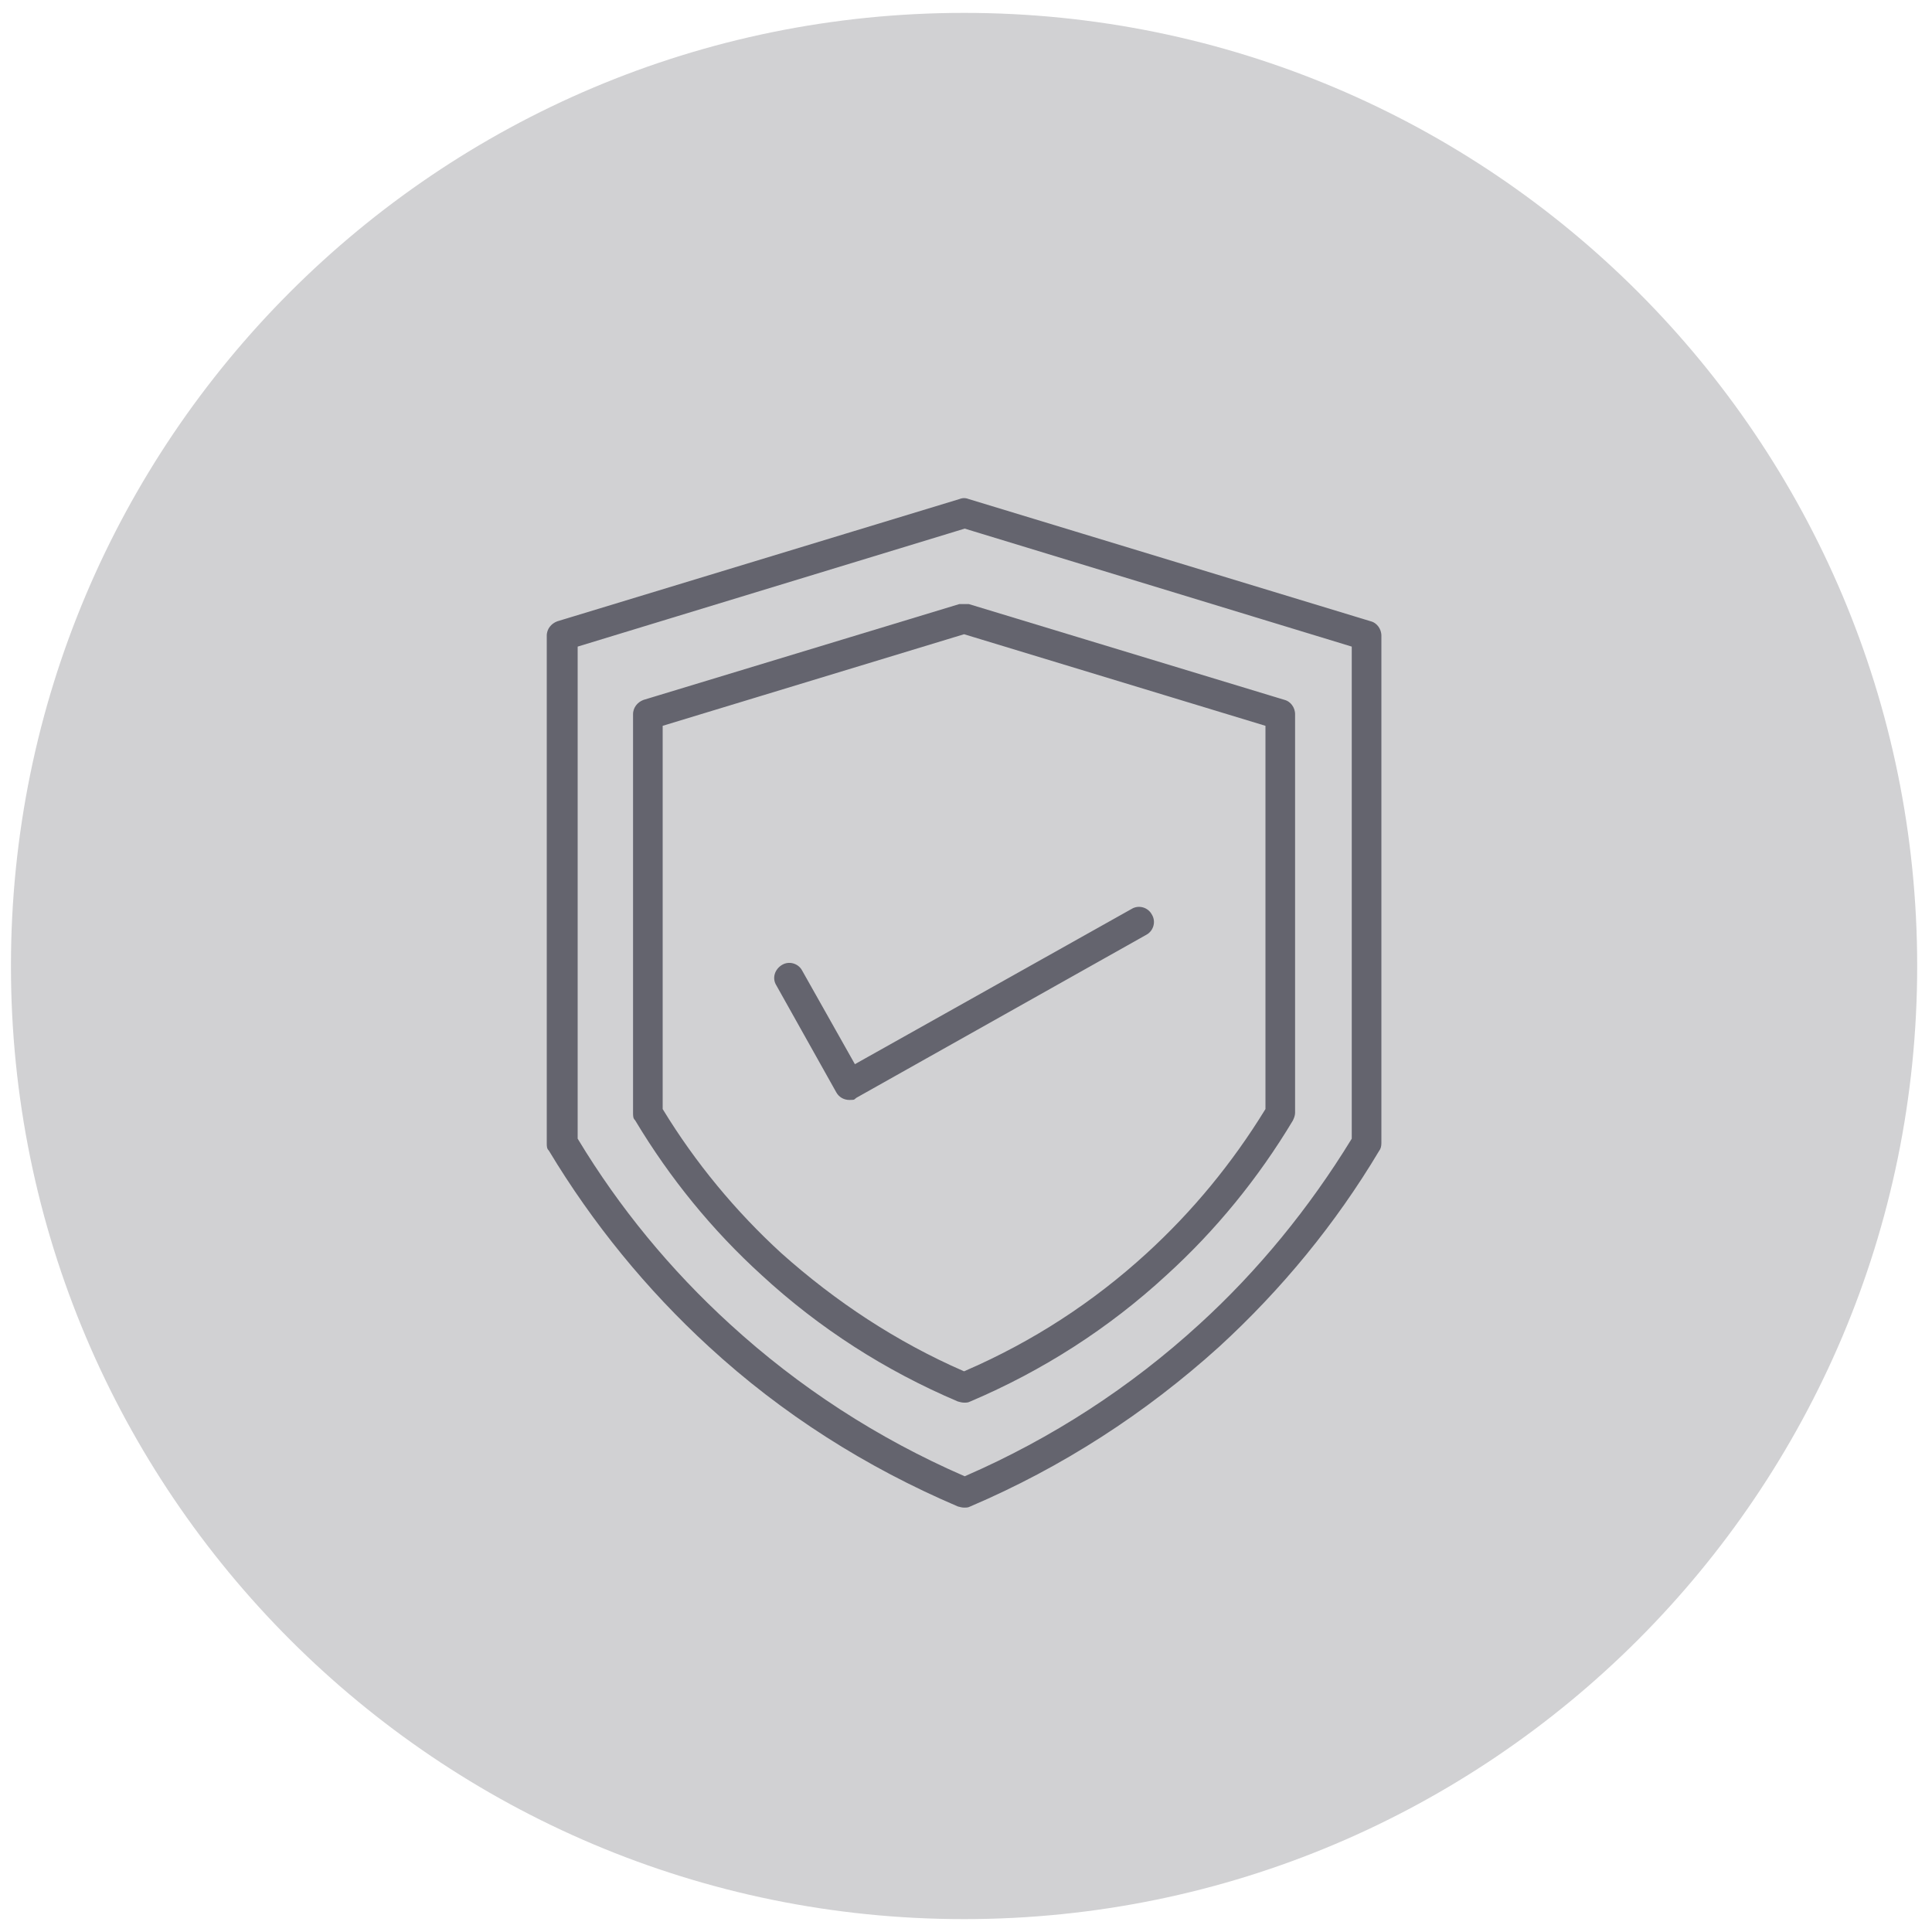 <?xml version="1.0" encoding="UTF-8"?>
<svg id="Livello_1" data-name="Livello 1" xmlns="http://www.w3.org/2000/svg" version="1.1" xmlns:xlink="http://www.w3.org/1999/xlink" viewBox="0 0 300 300">
  <defs>
    <style>
      .cls-1 {
        fill: #d1d1d3;
      }

      .cls-1, .cls-2, .cls-3 {
        stroke-width: 0px;
      }

      .cls-2 {
        fill: #64646e;
      }

      .cls-3, .cls-4 {
        fill: none;
      }

      .cls-5 {
        clip-path: url(#clippath);
      }

      .cls-4 {
        stroke: #d1d1d3;
        stroke-miterlimit: 10;
        stroke-width: .8px;
      }
    </style>
    <clipPath id="clippath">
      <rect class="cls-3" x="1.7" y="2" width="296" height="296"/>
    </clipPath>
  </defs>
  <g class="cls-5">
    <g>
      <path class="cls-1" d="M149.7,298c81.7,0,148-66.3,148-148S231.5,2,149.7,2,1.7,68.3,1.7,150s66.3,148,148,148"/>
      <path class="cls-2" d="M209.5,176.7c-6.5,10.6-14.4,20.3-23.5,28.6-10.7,9.8-22.9,17.7-36.2,23.5-13.3-5.8-25.5-13.7-36.2-23.5-9.2-8.4-17.1-18-23.5-28.6v-76l59.7-18.2,59.7,18.2v76ZM213,96.1l-62.5-19c-.5-.2-1.1-.2-1.6,0l-62.5,19c-1.1.4-1.9,1.4-1.9,2.6v78.8c0,.5,0,1,.4,1.4,6.8,11.3,15.2,21.6,24.9,30.5,11.4,10.5,24.5,18.8,38.8,24.9.4.1.7.2,1.1.2s.7,0,1.1-.2c14.3-6.1,27.3-14.5,38.8-24.9,9.7-8.9,18.1-19.1,24.9-30.5.3-.4.4-.9.4-1.4v-78.8c0-1.2-.8-2.3-1.9-2.6"/>
      <path class="cls-4" d="M209.5,176.7c-6.5,10.6-14.4,20.3-23.5,28.6-10.7,9.8-22.9,17.7-36.2,23.5-13.3-5.8-25.5-13.7-36.2-23.5-9.2-8.4-17.1-18-23.5-28.6v-76l59.7-18.2,59.7,18.2v76ZM213,96.1l-62.5-19c-.5-.2-1.1-.2-1.6,0l-62.5,19c-1.1.4-1.9,1.4-1.9,2.6v78.8c0,.5,0,1,.4,1.4,6.8,11.3,15.2,21.6,24.9,30.5,11.4,10.5,24.5,18.8,38.8,24.9.4.1.7.2,1.1.2s.7,0,1.1-.2c14.3-6.1,27.3-14.5,38.8-24.9,9.7-8.9,18.1-19.1,24.9-30.5.3-.4.4-.9.4-1.4v-78.8c0-1.2-.8-2.3-1.9-2.6Z"/>
      <path class="cls-2" d="M196.1,113v59.1c-5.1,8.3-11.2,15.7-18.3,22.2-8.3,7.6-17.7,13.7-28.1,18.2-10.3-4.5-19.7-10.7-28.1-18.2-7.1-6.5-13.3-14-18.3-22.2v-59.1l46.4-14.1s46.4,14.1,46.4,14.1ZM148.9,93.4l-49.1,14.9c-1.1.4-1.9,1.4-1.9,2.6v61.9c0,.5,0,1,.4,1.4,5.4,9,12,17.1,19.7,24.1,9,8.3,19.3,14.9,30.6,19.7.4.1.7.2,1.1.2s.7,0,1.1-.2c11.3-4.8,21.6-11.4,30.6-19.7,7.7-7,14.3-15.1,19.7-24.1.2-.4.4-.9.4-1.4v-61.9c0-1.2-.8-2.3-1.9-2.6l-49.1-14.9c-.5,0-1,0-1.5,0"/>
      <path class="cls-4" d="M196.1,113v59.1c-5.1,8.3-11.2,15.7-18.3,22.2-8.3,7.6-17.7,13.7-28.1,18.2-10.3-4.5-19.7-10.7-28.1-18.2-7.1-6.5-13.3-14-18.3-22.2v-59.1l46.4-14.1s46.4,14.1,46.4,14.1ZM148.9,93.4l-49.1,14.9c-1.1.4-1.9,1.4-1.9,2.6v61.9c0,.5,0,1,.4,1.4,5.4,9,12,17.1,19.7,24.1,9,8.3,19.3,14.9,30.6,19.7.4.1.7.2,1.1.2s.7,0,1.1-.2c11.3-4.8,21.6-11.4,30.6-19.7,7.7-7,14.3-15.1,19.7-24.1.2-.4.4-.9.4-1.4v-61.9c0-1.2-.8-2.3-1.9-2.6l-49.1-14.9c-.5,0-1,0-1.5,0h-.1Z"/>
      <path class="cls-2" d="M124.9,150.5c-.7-1.3-2.4-1.8-3.7-1s-1.8,2.4-1,3.7l9.3,16.6c.5.9,1.4,1.4,2.4,1.4s.9-.1,1.3-.4l45-25.3c1.3-.7,1.8-2.4,1-3.7-.7-1.3-2.4-1.8-3.7-1l-42.6,23.9s-8-14.2-8-14.2Z"/>
      <path class="cls-4" d="M124.9,150.5c-.7-1.3-2.4-1.8-3.7-1s-1.8,2.4-1,3.7l9.3,16.6c.5.9,1.4,1.4,2.4,1.4s.9-.1,1.3-.4l45-25.3c1.3-.7,1.8-2.4,1-3.7-.7-1.3-2.4-1.8-3.7-1l-42.6,23.9s-8-14.2-8-14.2Z"/>
    </g>
  </g>
</svg>